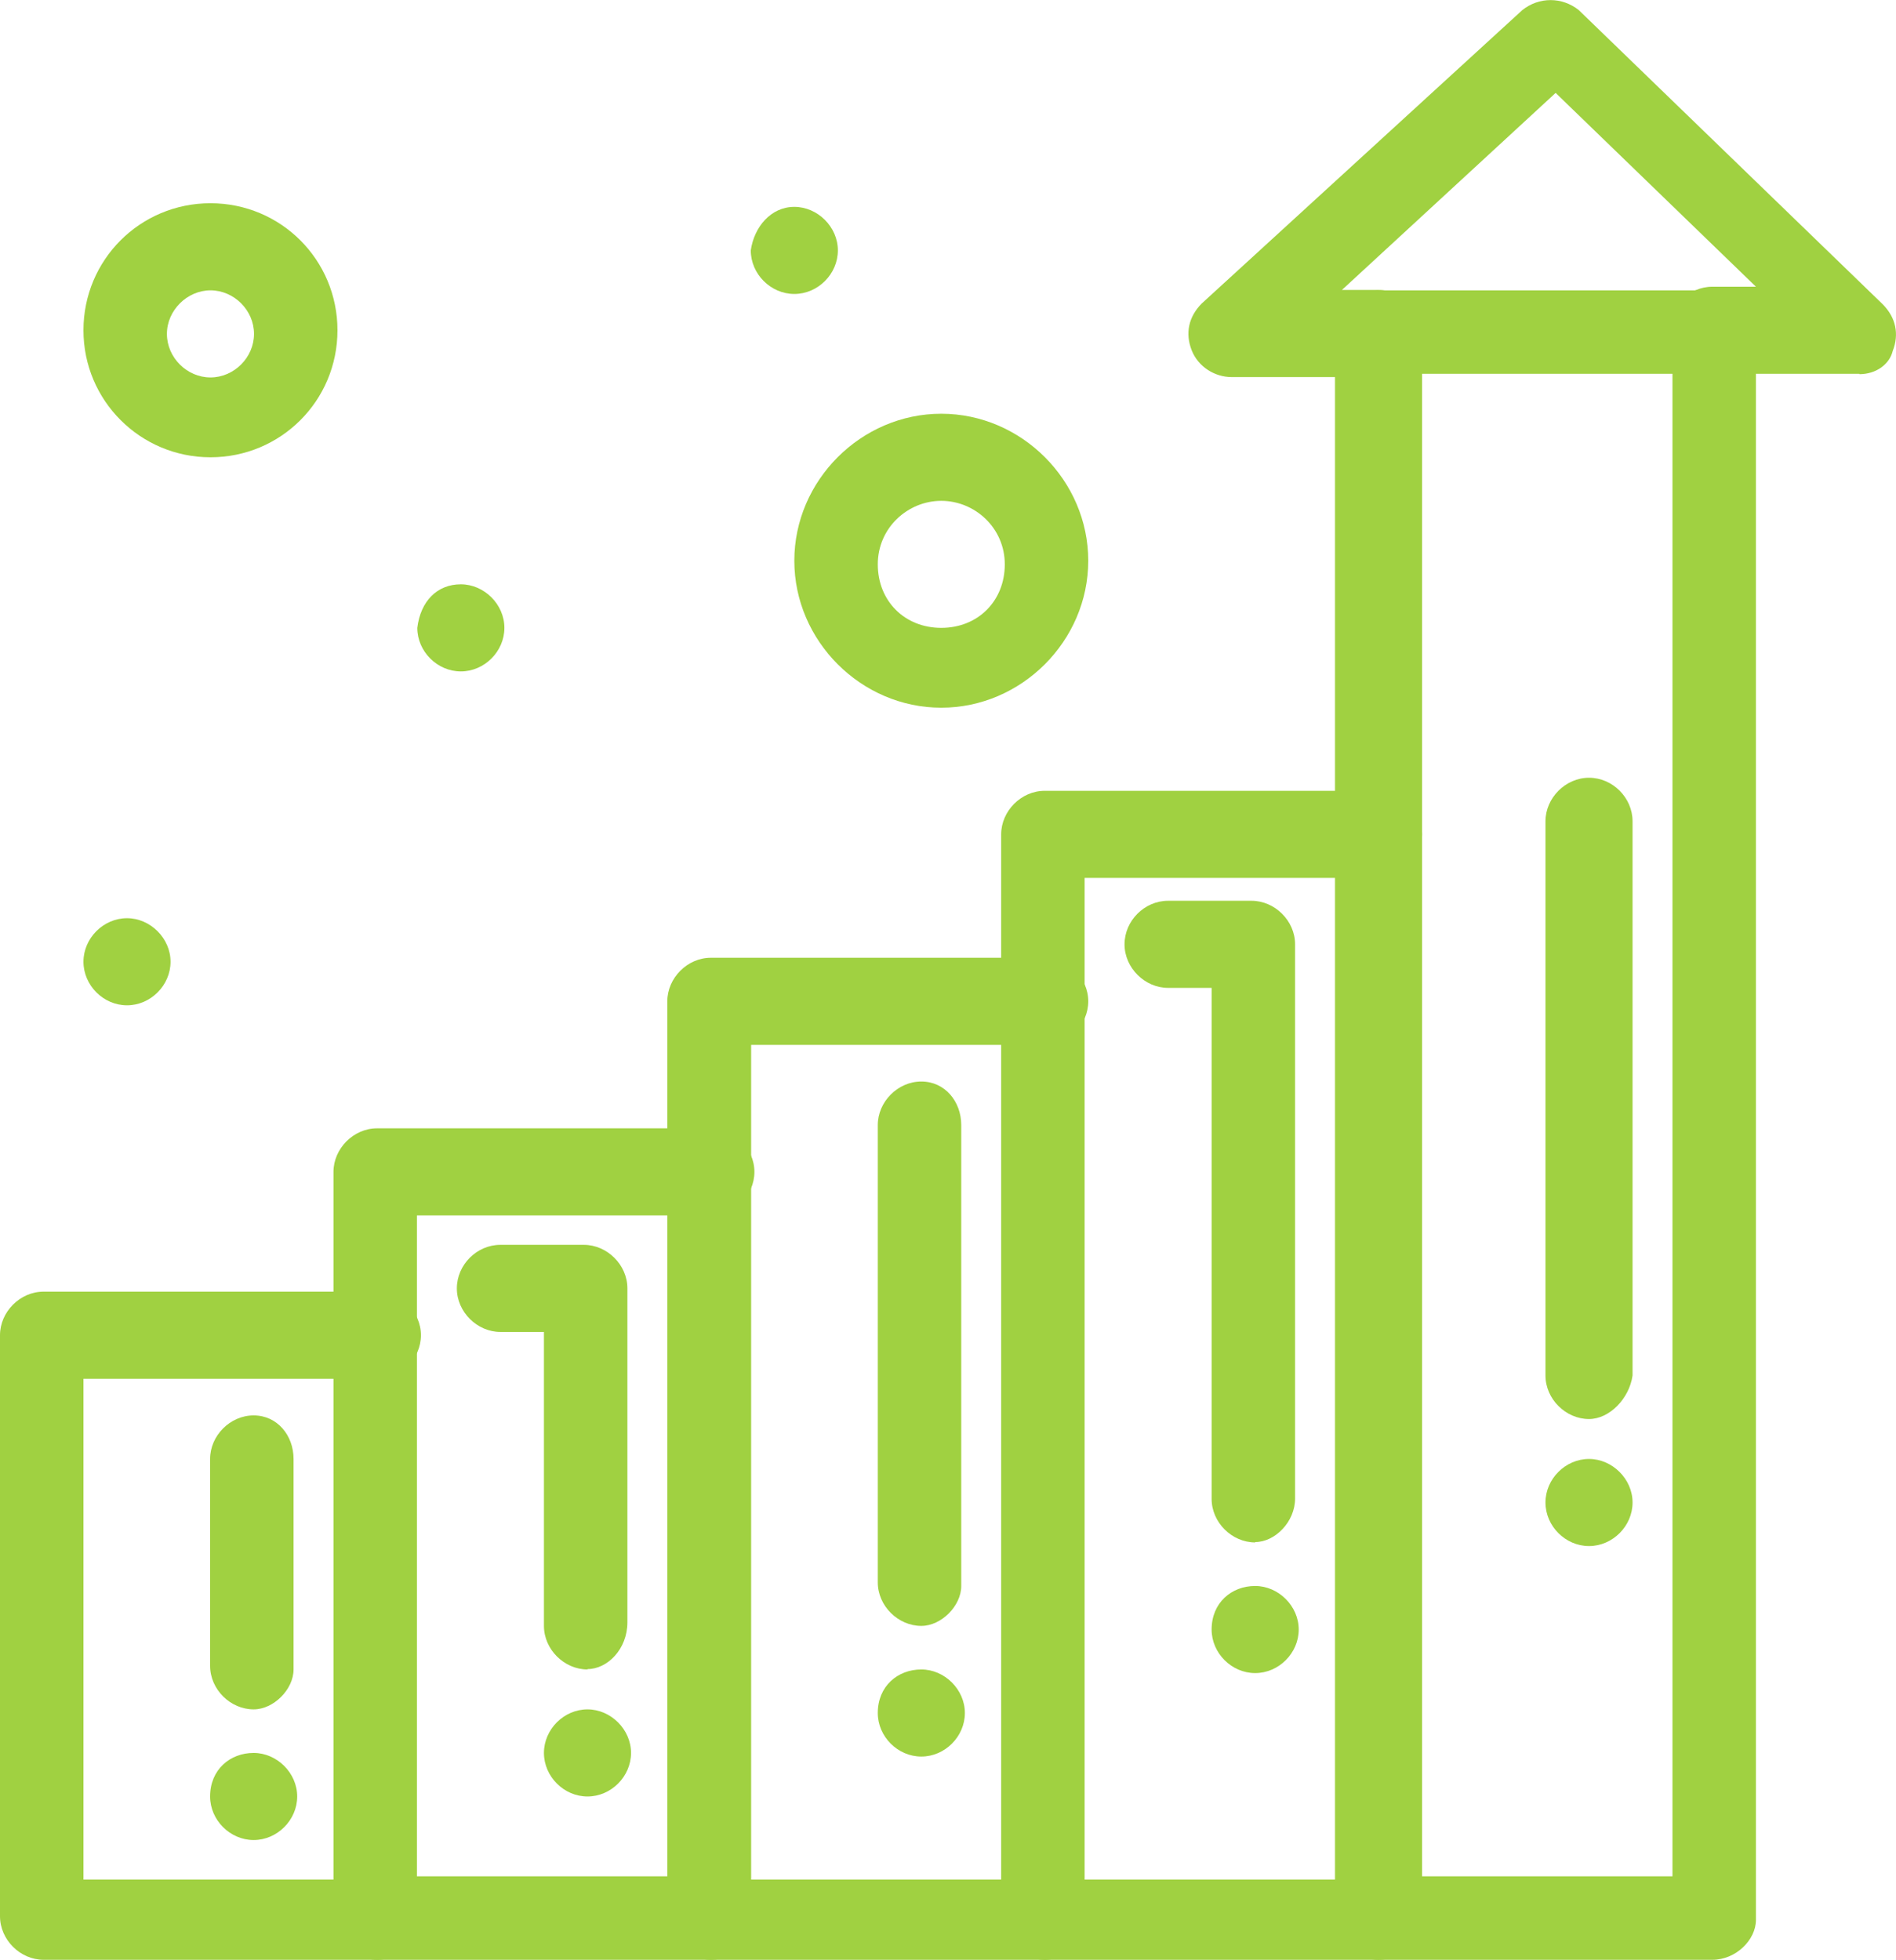 <?xml version="1.0" encoding="UTF-8"?>
<svg id="Livello_2" data-name="Livello 2" xmlns="http://www.w3.org/2000/svg" viewBox="0 0 52.25 54">
  <defs>
    <style>
      .cls-1 {
        fill: #a0d141;
      }

      .cls-1, .cls-2 {
        stroke-width: 0px;
      }

      .cls-2 {
        fill: transparent;
      }
    </style>
  </defs>
  <g id="Livello_1-2" data-name="Livello 1">
    <g id="_383-Graph_Growth_Statistics" data-name="383-Graph, Growth, Statistics">
      <path class="cls-2" d="M25.94,12.6c1.56,0,2.85,1.29,2.85,2.85s-1.29,2.85-2.85,2.85-2.85-1.29-2.85-2.85,1.2-2.85,2.85-2.85Z"/>
      <path class="cls-2" d="M5.8,6.9c1.29,0,2.3,1.01,2.3,2.3s-1.01,2.3-2.3,2.3-2.3-1.1-2.3-2.3c0-1.29,1.01-2.3,2.3-2.3Z"/>
      <path class="cls-2" d="M10.39,36.8v16.1H1.2v-16.1h9.2Z"/>
      <path class="cls-2" d="M19.59,32.29v20.51h-9.2v-20.42h9.2v-.09Z"/>
      <path class="cls-2" d="M28.79,27.6v25.3h-9.2v-25.39h9.2v.09Z"/>
      <path class="cls-2" d="M37.99,23v29.9h-9.2v-29.9h9.2Z"/>
      <polygon class="cls-2" points="51.24 9.2 47.19 9.2 37.99 9.2 33.95 9.2 42.78 1.1 51.24 9.2"/>
      <path class="cls-2" d="M47.19,9.2v43.7h-9.2V9.2h9.2Z"/>
      <path class="cls-1" d="M43.79,40.2c.64,0,1.2.55,1.2,1.2s-.55,1.2-1.2,1.2-1.2-.55-1.2-1.2.55-1.2,1.2-1.2Z"/>
      <path class="cls-1" d="M34.59,43.7c.64,0,1.2.55,1.2,1.2s-.55,1.2-1.2,1.2-1.2-.55-1.2-1.2c0-.74.55-1.2,1.2-1.2Z"/>
      <path class="cls-1" d="M25.39,46c.64,0,1.2.55,1.2,1.2s-.55,1.2-1.2,1.2-1.2-.55-1.2-1.2c0-.74.55-1.2,1.2-1.2Z"/>
      <path class="cls-1" d="M21.89,5.7c.64,0,1.2.55,1.2,1.2s-.55,1.2-1.2,1.2-1.2-.55-1.2-1.2c.09-.64.55-1.2,1.2-1.2Z"/>
      <path class="cls-1" d="M16.19,47.1c.64,0,1.2.55,1.2,1.2s-.55,1.2-1.2,1.2-1.2-.55-1.2-1.2.55-1.2,1.2-1.2Z"/>
      <path class="cls-1" d="M12.7,16.1c.64,0,1.2.55,1.2,1.2s-.55,1.2-1.2,1.2-1.2-.55-1.2-1.2c.09-.74.55-1.2,1.2-1.2Z"/>
      <path class="cls-1" d="M6.99,48.3c.64,0,1.2.55,1.2,1.2s-.55,1.2-1.2,1.2-1.2-.55-1.2-1.2c0-.74.55-1.2,1.2-1.2Z"/>
      <path class="cls-1" d="M3.5,25.3c.64,0,1.2.55,1.2,1.2s-.55,1.2-1.2,1.2-1.2-.55-1.2-1.2.55-1.2,1.2-1.2Z"/>
      <path class="cls-1" d="M51.24,10.3h-4.05c-.64,0-1.2-.55-1.2-1.2s.55-1.2,1.2-1.2h1.2l-5.52-5.34-5.89,5.43h1.01c.64,0,1.2.55,1.2,1.2s-.55,1.2-1.2,1.2h-4.05c-.46,0-.92-.28-1.1-.74s-.09-.92.28-1.29L41.95.28c.46-.37,1.1-.37,1.56,0l8.37,8.1c.37.37.46.83.28,1.29-.09.37-.46.64-.92.64Z"/>
      <path class="cls-1" d="M10.39,54H1.2c-.64,0-1.2-.55-1.2-1.2v-16.01c0-.64.55-1.2,1.2-1.2h9.2c.64,0,1.2.55,1.2,1.2s-.55,1.2-1.2,1.2H2.3v13.8h8.1c.64,0,1.2.55,1.2,1.2,0,.46-.55,1.01-1.2,1.01Z"/>
      <path class="cls-1" d="M6.99,47.1c-.64,0-1.2-.55-1.2-1.2v-5.7c0-.64.55-1.2,1.2-1.2s1.1.55,1.1,1.2v5.8c0,.55-.55,1.1-1.1,1.1Z"/>
      <path class="cls-1" d="M19.59,54h-9.2c-.64,0-1.2-.55-1.2-1.2v-20.51c0-.64.55-1.2,1.2-1.2h9.2c.64,0,1.2.55,1.2,1.2s-.55,1.2-1.2,1.2h-8.1v18.21h8.1c.64,0,1.2.55,1.2,1.2,0,.55-.55,1.1-1.2,1.1Z"/>
      <path class="cls-1" d="M16.19,46c-.64,0-1.2-.55-1.2-1.2v-8.1h-1.2c-.64,0-1.2-.55-1.2-1.2s.55-1.2,1.2-1.2h2.3c.64,0,1.2.55,1.2,1.2v9.2c0,.74-.55,1.29-1.1,1.29Z"/>
      <path class="cls-1" d="M28.79,54h-9.2c-.64,0-1.2-.55-1.2-1.2v-25.21c0-.64.55-1.2,1.2-1.2h9.2c.64,0,1.2.55,1.2,1.2s-.55,1.2-1.2,1.2h-8.09v23h8.09c.64,0,1.2.55,1.2,1.2,0,.46-.55,1.01-1.2,1.01Z"/>
      <path class="cls-1" d="M25.39,44.8c-.64,0-1.2-.55-1.2-1.2v-12.6c0-.64.55-1.2,1.2-1.2s1.1.55,1.1,1.2v12.7c0,.55-.55,1.1-1.1,1.1Z"/>
      <path class="cls-1" d="M37.99,54h-9.2c-.64,0-1.2-.55-1.2-1.2v-29.81c0-.64.55-1.2,1.2-1.2h9.2c.64,0,1.2.55,1.2,1.2s-.55,1.2-1.2,1.2h-8.1v27.6h8.1c.64,0,1.2.55,1.2,1.2,0,.46-.55,1.01-1.2,1.01Z"/>
      <path class="cls-1" d="M34.59,42.5c-.64,0-1.2-.55-1.2-1.2v-14.08h-1.2c-.64,0-1.2-.55-1.2-1.2s.55-1.2,1.2-1.2h2.3c.64,0,1.2.55,1.2,1.2v15.27c0,.64-.55,1.2-1.1,1.2Z"/>
      <path class="cls-1" d="M47.19,54h-9.2c-.64,0-1.2-.55-1.2-1.2V9.2c0-.64.55-1.2,1.2-1.2h9.2c.64,0,1.2.55,1.2,1.2v43.7c0,.55-.55,1.1-1.2,1.1ZM39.19,51.7h6.9V10.3h-6.9v41.4Z"/>
      <path class="cls-1" d="M43.79,39.1c-.64,0-1.2-.55-1.2-1.2v-15.27c0-.64.55-1.2,1.2-1.2s1.2.55,1.2,1.2v15.27c-.09.64-.64,1.2-1.2,1.2Z"/>
      <path class="cls-1" d="M5.8,12.6c-1.93,0-3.5-1.56-3.5-3.5s1.56-3.5,3.5-3.5,3.5,1.56,3.5,3.5-1.56,3.5-3.5,3.5ZM5.8,8c-.64,0-1.2.55-1.2,1.2s.55,1.2,1.2,1.2,1.2-.55,1.2-1.2-.55-1.2-1.2-1.2Z"/>
      <path class="cls-1" d="M25.94,19.5c-2.21,0-4.05-1.84-4.05-4.05s1.84-4.05,4.05-4.05,4.05,1.84,4.05,4.05-1.84,4.05-4.05,4.05ZM25.94,13.8c-.92,0-1.75.74-1.75,1.75s.74,1.75,1.75,1.75,1.75-.74,1.75-1.75-.83-1.75-1.75-1.75Z"/>
    </g>
  </g>
</svg>
